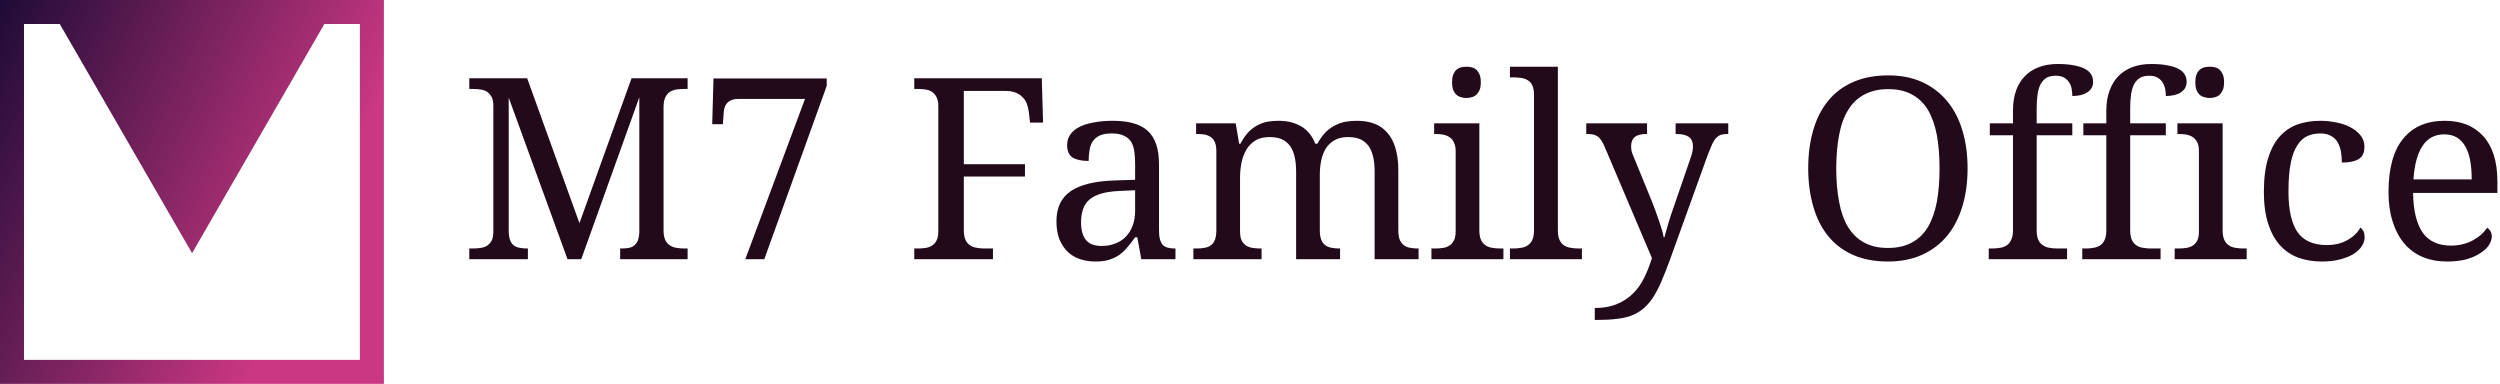 <svg data-v-423bf9ae="" xmlns="http://www.w3.org/2000/svg" viewBox="0 0 586 90" class="iconLeft"><!----><!----><!----><g data-v-423bf9ae="" id="bf5440fb-38ee-4e06-ade8-715e6d5e5e3a" fill="#230A1B" transform="matrix(4.24,0,0,4.24,107.753,5.629)"><path d="M12.60 13.00L8.87 13.00L8.87 12.41L8.92 12.41Q9.15 12.41 9.33 12.38Q9.51 12.35 9.64 12.25Q9.76 12.16 9.84 11.99Q9.91 11.81 9.93 11.53L9.93 11.53L9.93 4.05L6.72 13.00L5.96 13.00L2.71 4.07L2.71 11.40Q2.71 11.73 2.78 11.93Q2.85 12.13 2.98 12.23Q3.12 12.34 3.31 12.37Q3.49 12.41 3.73 12.41L3.73 12.41L3.77 12.41L3.77 13.00L0.53 13.00L0.53 12.41L0.71 12.41Q0.94 12.41 1.15 12.38Q1.36 12.35 1.52 12.25Q1.67 12.15 1.77 11.97Q1.86 11.78 1.86 11.47L1.86 11.47L1.86 4.54Q1.86 4.23 1.77 4.04Q1.67 3.86 1.52 3.75Q1.36 3.65 1.15 3.62Q0.94 3.59 0.71 3.59L0.71 3.59L0.53 3.59L0.53 3.00L3.73 3.00L6.62 11.01L9.50 3.00L12.60 3.00L12.60 3.59L12.42 3.59Q12.18 3.59 11.97 3.62Q11.76 3.66 11.61 3.76Q11.45 3.87 11.36 4.07Q11.27 4.27 11.27 4.59L11.27 4.59L11.27 11.40Q11.27 11.73 11.36 11.93Q11.45 12.13 11.61 12.23Q11.76 12.34 11.97 12.37Q12.18 12.41 12.42 12.41L12.42 12.41L12.60 12.41L12.60 13.00ZM16.84 13.00L15.79 13.00L19.09 4.14L15.42 4.14Q14.66 4.14 14.60 4.85L14.60 4.85L14.55 5.54L13.96 5.54L14.03 3.01L20.29 3.01L20.29 3.42L16.84 13.00ZM30.17 3.70L27.87 3.70L27.87 7.75L31.25 7.75L31.25 8.43L27.87 8.43L27.87 11.40Q27.87 11.73 27.96 11.93Q28.05 12.13 28.21 12.23Q28.36 12.34 28.57 12.37Q28.79 12.41 29.02 12.41L29.02 12.41L29.48 12.41L29.48 13.00L25.13 13.00L25.13 12.41L25.31 12.41Q25.54 12.41 25.75 12.38Q25.96 12.35 26.11 12.25Q26.27 12.15 26.36 11.97Q26.46 11.78 26.46 11.47L26.46 11.47L26.46 4.54Q26.46 4.23 26.36 4.04Q26.27 3.86 26.11 3.75Q25.96 3.65 25.75 3.62Q25.54 3.59 25.31 3.59L25.31 3.59L25.13 3.59L25.13 3.00L32.18 3.00L32.25 5.45L31.53 5.45L31.46 4.85Q31.43 4.61 31.35 4.40Q31.27 4.19 31.11 4.04Q30.96 3.88 30.73 3.79Q30.50 3.70 30.17 3.70L30.17 3.70ZM34.35 10.96L34.35 10.96Q34.35 11.62 34.63 11.95Q34.90 12.27 35.49 12.27L35.49 12.27Q35.91 12.27 36.25 12.13Q36.60 12.00 36.84 11.74Q37.08 11.49 37.21 11.13Q37.34 10.77 37.34 10.32L37.34 10.32L37.34 9.19L36.45 9.23Q35.85 9.26 35.45 9.38Q35.05 9.50 34.81 9.71Q34.56 9.93 34.46 10.24Q34.35 10.55 34.35 10.96ZM36.05 6.05L36.05 6.05Q35.64 6.05 35.39 6.16Q35.14 6.28 35.00 6.48Q34.86 6.69 34.82 6.97Q34.77 7.25 34.77 7.57L34.77 7.57Q34.19 7.57 33.88 7.38Q33.58 7.18 33.58 6.69L33.58 6.69Q33.58 6.33 33.78 6.08Q33.97 5.82 34.32 5.66Q34.67 5.50 35.12 5.43Q35.58 5.35 36.10 5.35L36.10 5.35Q36.74 5.35 37.22 5.48Q37.70 5.61 38.02 5.89Q38.34 6.18 38.50 6.64Q38.66 7.10 38.66 7.77L38.66 7.77L38.66 11.40Q38.66 11.70 38.71 11.89Q38.76 12.08 38.86 12.20Q38.96 12.31 39.13 12.36Q39.30 12.41 39.53 12.41L39.53 12.41L39.57 12.41L39.57 13.00L37.68 13.00L37.46 11.79L37.34 11.79Q37.13 12.09 36.92 12.33Q36.72 12.58 36.47 12.76Q36.22 12.93 35.91 13.03Q35.60 13.13 35.16 13.13L35.16 13.13Q34.70 13.13 34.30 13.00Q33.90 12.87 33.61 12.59Q33.32 12.31 33.15 11.89Q32.99 11.47 32.99 10.90L32.99 10.90Q32.99 9.78 33.78 9.24Q34.58 8.70 36.18 8.65L36.18 8.65L37.34 8.61L37.34 7.77Q37.34 7.40 37.30 7.08Q37.26 6.76 37.13 6.53Q36.99 6.30 36.73 6.18Q36.48 6.05 36.05 6.05ZM44.29 12.41L44.33 12.41L44.33 13.00L40.56 13.00L40.56 12.41L40.75 12.41Q40.99 12.41 41.19 12.37Q41.38 12.34 41.53 12.23Q41.67 12.13 41.75 11.93Q41.83 11.73 41.83 11.40L41.83 11.40L41.83 7.03Q41.83 6.73 41.75 6.54Q41.67 6.35 41.52 6.25Q41.38 6.15 41.18 6.11Q40.98 6.08 40.75 6.08L40.75 6.08L40.71 6.08L40.71 5.49L42.90 5.49L43.09 6.62L43.16 6.62Q43.37 6.23 43.60 5.98Q43.83 5.74 44.10 5.60Q44.36 5.46 44.65 5.40Q44.94 5.35 45.27 5.35L45.27 5.35Q45.61 5.35 45.92 5.42Q46.22 5.49 46.49 5.64Q46.75 5.79 46.96 6.03Q47.17 6.28 47.30 6.62L47.30 6.62L47.41 6.62Q47.63 6.23 47.87 5.98Q48.12 5.74 48.40 5.60Q48.67 5.46 48.98 5.40Q49.28 5.35 49.61 5.35L49.61 5.35Q50.14 5.35 50.57 5.51Q50.99 5.67 51.28 6.01Q51.58 6.34 51.73 6.86Q51.89 7.38 51.89 8.09L51.89 8.09L51.89 11.40Q51.89 11.73 51.97 11.93Q52.06 12.13 52.20 12.23Q52.34 12.34 52.54 12.37Q52.74 12.41 52.97 12.41L52.97 12.41L53.01 12.41L53.01 13.00L50.58 13.00L50.58 8.16Q50.58 7.70 50.50 7.35Q50.42 6.99 50.25 6.75Q50.07 6.50 49.79 6.37Q49.51 6.25 49.11 6.25L49.11 6.25Q48.67 6.25 48.37 6.42Q48.08 6.58 47.89 6.87Q47.71 7.16 47.63 7.53Q47.55 7.91 47.55 8.33L47.55 8.33L47.55 11.40Q47.55 11.73 47.63 11.93Q47.71 12.13 47.86 12.23Q48.00 12.34 48.20 12.37Q48.40 12.41 48.63 12.41L48.63 12.41L48.67 12.41L48.67 13.00L46.24 13.00L46.24 8.16Q46.24 7.70 46.16 7.35Q46.08 6.99 45.91 6.75Q45.73 6.50 45.45 6.37Q45.17 6.25 44.77 6.25L44.77 6.25Q44.31 6.25 44.00 6.43Q43.69 6.62 43.50 6.93Q43.31 7.25 43.22 7.66Q43.14 8.07 43.14 8.52L43.14 8.52L43.14 11.47Q43.14 11.78 43.23 11.97Q43.33 12.15 43.48 12.25Q43.64 12.35 43.85 12.38Q44.06 12.41 44.29 12.41L44.29 12.41ZM53.72 12.41L53.91 12.41Q54.14 12.41 54.35 12.38Q54.56 12.35 54.71 12.25Q54.87 12.15 54.96 11.97Q55.06 11.78 55.06 11.47L55.06 11.47L55.06 7.03Q55.06 6.73 54.96 6.54Q54.87 6.35 54.71 6.25Q54.56 6.15 54.35 6.11Q54.14 6.08 53.91 6.08L53.91 6.08L53.87 6.08L53.87 5.49L56.37 5.49L56.37 11.40Q56.37 11.73 56.46 11.93Q56.55 12.13 56.71 12.23Q56.86 12.34 57.07 12.37Q57.29 12.41 57.52 12.41L57.52 12.41L57.70 12.41L57.70 13.00L53.72 13.00L53.72 12.41ZM54.86 3.22L54.86 3.22Q54.86 2.97 54.92 2.81Q54.98 2.65 55.09 2.54Q55.20 2.44 55.34 2.40Q55.49 2.36 55.66 2.36L55.66 2.36Q55.82 2.36 55.97 2.40Q56.11 2.44 56.22 2.54Q56.32 2.65 56.39 2.81Q56.45 2.97 56.45 3.22L56.45 3.22Q56.45 3.47 56.39 3.63Q56.32 3.79 56.22 3.90Q56.11 4.00 55.97 4.04Q55.82 4.09 55.66 4.09L55.66 4.09Q55.49 4.09 55.34 4.04Q55.20 4.00 55.09 3.90Q54.98 3.79 54.92 3.63Q54.86 3.47 54.86 3.22ZM58.06 12.41L58.24 12.41Q58.48 12.41 58.69 12.37Q58.90 12.34 59.05 12.23Q59.21 12.13 59.30 11.93Q59.39 11.73 59.39 11.40L59.39 11.40L59.39 3.90Q59.39 3.59 59.30 3.40Q59.21 3.21 59.05 3.11Q58.89 3.01 58.68 2.98Q58.47 2.95 58.24 2.95L58.24 2.95L58.06 2.95L58.06 2.36L60.71 2.36L60.71 11.40Q60.71 11.73 60.80 11.93Q60.89 12.13 61.04 12.23Q61.20 12.34 61.41 12.37Q61.62 12.41 61.86 12.41L61.86 12.41L62.04 12.41L62.04 13.00L58.06 13.00L58.06 12.41ZM67.22 5.49L70.13 5.49L70.13 6.08L70.09 6.08Q69.88 6.08 69.74 6.12Q69.59 6.17 69.47 6.29Q69.35 6.41 69.25 6.62Q69.15 6.84 69.02 7.17L69.02 7.17L66.90 13.05Q66.65 13.73 66.43 14.24Q66.21 14.75 65.97 15.12Q65.73 15.48 65.45 15.72Q65.17 15.96 64.80 16.11Q64.44 16.25 63.97 16.30Q63.50 16.36 62.88 16.36L62.88 16.36L62.75 16.36L62.75 15.70Q63.46 15.70 63.98 15.48Q64.49 15.27 64.86 14.90Q65.24 14.53 65.48 14.03Q65.73 13.53 65.91 12.94L65.91 12.94L63.31 6.82Q63.22 6.60 63.13 6.46Q63.04 6.32 62.93 6.23Q62.82 6.15 62.67 6.11Q62.52 6.08 62.32 6.08L62.32 6.08L62.28 6.08L62.28 5.49L65.64 5.49L65.64 6.08L65.60 6.08Q65.17 6.08 64.97 6.24Q64.76 6.41 64.76 6.75L64.76 6.75Q64.76 6.87 64.78 6.99Q64.80 7.11 64.87 7.27L64.87 7.27L65.89 9.76Q65.99 10.00 66.09 10.28Q66.20 10.57 66.29 10.85Q66.38 11.12 66.46 11.37Q66.53 11.61 66.56 11.79L66.56 11.79L66.60 11.79Q66.68 11.48 66.81 11.04Q66.94 10.60 67.12 10.10L67.12 10.10L68.06 7.37Q68.12 7.20 68.15 7.04Q68.18 6.88 68.18 6.77L68.18 6.77Q68.18 6.41 67.95 6.24Q67.72 6.08 67.26 6.08L67.26 6.08L67.22 6.08L67.22 5.49ZM83.36 7.98L83.36 7.98Q83.36 9.14 83.07 10.09Q82.78 11.04 82.22 11.72Q81.66 12.39 80.84 12.76Q80.02 13.13 78.96 13.13L78.96 13.13Q77.85 13.13 77.02 12.76Q76.19 12.39 75.65 11.72Q75.10 11.04 74.83 10.09Q74.55 9.13 74.55 7.97L74.55 7.97Q74.55 6.81 74.83 5.86Q75.10 4.92 75.65 4.25Q76.19 3.58 77.03 3.21Q77.86 2.84 78.98 2.84L78.98 2.84Q80.04 2.84 80.85 3.21Q81.66 3.58 82.22 4.25Q82.78 4.92 83.07 5.87Q83.36 6.82 83.36 7.98ZM76.10 7.98L76.10 7.98Q76.10 9.02 76.26 9.84Q76.41 10.66 76.75 11.22Q77.10 11.79 77.64 12.08Q78.18 12.38 78.96 12.38L78.96 12.38Q79.74 12.38 80.28 12.08Q80.83 11.79 81.17 11.22Q81.50 10.66 81.66 9.84Q81.81 9.02 81.81 7.98L81.81 7.98Q81.81 6.95 81.66 6.13Q81.50 5.31 81.17 4.75Q80.83 4.19 80.29 3.90Q79.75 3.60 78.98 3.60L78.98 3.60Q78.20 3.60 77.65 3.90Q77.10 4.19 76.76 4.75Q76.41 5.31 76.26 6.13Q76.10 6.95 76.10 7.98ZM88.33 12.41L88.86 12.41L88.86 13.00L84.53 13.00L84.53 12.41L84.72 12.41Q84.96 12.41 85.17 12.37Q85.37 12.34 85.53 12.23Q85.68 12.13 85.77 11.93Q85.87 11.73 85.87 11.40L85.87 11.40L85.87 6.15L84.59 6.15L84.59 5.49L85.87 5.49L85.87 4.79Q85.87 4.16 86.04 3.68Q86.21 3.21 86.53 2.88Q86.85 2.55 87.31 2.38Q87.77 2.21 88.34 2.21L88.34 2.21Q88.89 2.21 89.26 2.29Q89.64 2.36 89.87 2.49Q90.10 2.62 90.20 2.80Q90.30 2.97 90.30 3.19L90.30 3.19Q90.30 3.38 90.22 3.53Q90.13 3.68 89.98 3.78Q89.82 3.88 89.62 3.93Q89.41 3.98 89.15 3.98L89.15 3.98Q89.15 3.77 89.11 3.56Q89.07 3.36 88.96 3.21Q88.85 3.05 88.68 2.95Q88.50 2.86 88.23 2.86L88.23 2.86Q87.93 2.86 87.73 2.97Q87.53 3.09 87.40 3.32Q87.28 3.55 87.23 3.88Q87.18 4.22 87.18 4.66L87.18 4.66L87.18 5.49L89.15 5.49L89.15 6.15L87.18 6.15L87.18 11.40Q87.18 11.73 87.27 11.93Q87.36 12.13 87.52 12.23Q87.67 12.34 87.88 12.37Q88.09 12.41 88.33 12.41L88.33 12.41ZM93.50 12.41L94.03 12.41L94.03 13.00L89.70 13.00L89.70 12.41L89.89 12.41Q90.13 12.41 90.33 12.37Q90.54 12.34 90.70 12.23Q90.85 12.13 90.94 11.93Q91.03 11.73 91.03 11.40L91.03 11.40L91.03 6.15L89.76 6.15L89.76 5.49L91.03 5.49L91.03 4.79Q91.03 4.16 91.21 3.68Q91.38 3.21 91.70 2.88Q92.02 2.55 92.48 2.38Q92.93 2.21 93.51 2.21L93.51 2.21Q94.06 2.21 94.43 2.29Q94.81 2.36 95.04 2.49Q95.27 2.62 95.37 2.80Q95.47 2.97 95.47 3.19L95.47 3.19Q95.47 3.38 95.39 3.53Q95.30 3.68 95.15 3.78Q94.99 3.88 94.78 3.93Q94.58 3.98 94.32 3.98L94.32 3.98Q94.32 3.77 94.28 3.56Q94.23 3.36 94.13 3.21Q94.02 3.05 93.84 2.95Q93.67 2.86 93.40 2.86L93.40 2.86Q93.10 2.86 92.90 2.97Q92.70 3.09 92.57 3.32Q92.45 3.55 92.40 3.88Q92.35 4.22 92.35 4.66L92.35 4.66L92.35 5.49L94.32 5.49L94.32 6.15L92.35 6.15L92.35 11.40Q92.35 11.73 92.44 11.93Q92.53 12.13 92.69 12.23Q92.84 12.34 93.05 12.37Q93.26 12.41 93.50 12.41L93.50 12.41ZM94.81 12.41L95.00 12.41Q95.23 12.41 95.44 12.38Q95.65 12.35 95.81 12.25Q95.96 12.15 96.06 11.97Q96.15 11.78 96.15 11.47L96.15 11.47L96.15 7.03Q96.15 6.73 96.06 6.54Q95.96 6.35 95.81 6.25Q95.65 6.15 95.44 6.11Q95.23 6.08 95.00 6.08L95.00 6.08L94.96 6.08L94.96 5.49L97.46 5.49L97.46 11.40Q97.46 11.73 97.55 11.93Q97.64 12.13 97.80 12.23Q97.95 12.34 98.16 12.37Q98.38 12.41 98.61 12.41L98.61 12.41L98.79 12.41L98.79 13.00L94.81 13.00L94.81 12.41ZM95.95 3.22L95.95 3.22Q95.95 2.97 96.01 2.81Q96.07 2.65 96.18 2.54Q96.29 2.44 96.43 2.40Q96.58 2.36 96.75 2.36L96.75 2.36Q96.91 2.36 97.06 2.40Q97.20 2.44 97.31 2.54Q97.41 2.65 97.48 2.81Q97.54 2.97 97.54 3.22L97.54 3.22Q97.54 3.47 97.48 3.63Q97.41 3.79 97.31 3.90Q97.20 4.00 97.06 4.04Q96.91 4.09 96.75 4.09L96.75 4.09Q96.58 4.09 96.43 4.04Q96.29 4.00 96.18 3.90Q96.07 3.79 96.01 3.63Q95.95 3.47 95.95 3.22ZM102.94 13.13L102.94 13.13Q102.24 13.13 101.65 12.92Q101.06 12.70 100.64 12.24Q100.21 11.77 99.98 11.04Q99.74 10.32 99.74 9.28L99.74 9.28Q99.74 8.16 99.98 7.41Q100.21 6.65 100.64 6.19Q101.06 5.74 101.63 5.54Q102.20 5.35 102.86 5.35L102.86 5.35Q103.30 5.35 103.73 5.44Q104.17 5.52 104.51 5.70Q104.86 5.88 105.08 6.15Q105.30 6.42 105.30 6.78L105.30 6.78Q105.30 7.27 104.99 7.46Q104.67 7.66 104.05 7.66L104.05 7.66Q104.05 7.33 104.00 7.04Q103.94 6.75 103.81 6.52Q103.67 6.30 103.44 6.18Q103.22 6.05 102.86 6.05L102.86 6.05Q102.46 6.05 102.13 6.20Q101.81 6.35 101.58 6.72Q101.34 7.09 101.22 7.71Q101.10 8.33 101.10 9.27L101.10 9.27Q101.10 10.76 101.59 11.49Q102.09 12.22 103.22 12.22L103.22 12.22Q103.87 12.22 104.35 11.95Q104.84 11.68 105.08 11.25L105.08 11.25Q105.18 11.33 105.25 11.46Q105.31 11.60 105.31 11.79L105.31 11.79Q105.31 12.03 105.16 12.27Q105.01 12.51 104.72 12.70Q104.42 12.89 103.97 13.01Q103.53 13.13 102.94 13.13ZM109.71 6.10L109.71 6.10Q108.93 6.10 108.51 6.74Q108.09 7.37 108.01 8.59L108.01 8.59L111.23 8.59Q111.23 8.03 111.15 7.57Q111.07 7.12 110.89 6.79Q110.71 6.46 110.42 6.28Q110.13 6.10 109.71 6.10ZM109.88 13.13L109.88 13.13Q109.12 13.13 108.52 12.88Q107.91 12.62 107.50 12.13Q107.08 11.63 106.86 10.92Q106.63 10.21 106.63 9.30L106.63 9.30Q106.63 7.33 107.44 6.34Q108.25 5.35 109.74 5.35L109.74 5.35Q110.41 5.35 110.95 5.56Q111.49 5.78 111.87 6.20Q112.25 6.62 112.45 7.24Q112.65 7.87 112.65 8.70L112.65 8.70L112.65 9.34L107.99 9.34Q108.00 10.10 108.14 10.65Q108.28 11.20 108.54 11.56Q108.81 11.92 109.19 12.08Q109.57 12.25 110.07 12.25L110.07 12.25Q110.43 12.25 110.75 12.17Q111.06 12.09 111.31 11.95Q111.56 11.81 111.76 11.64Q111.95 11.46 112.08 11.27L112.08 11.27Q112.17 11.31 112.26 11.44Q112.34 11.57 112.34 11.75L112.34 11.75Q112.34 11.96 112.19 12.21Q112.04 12.45 111.73 12.65Q111.43 12.86 110.96 13.00Q110.50 13.13 109.88 13.13Z"></path></g><defs data-v-423bf9ae=""><linearGradient data-v-423bf9ae="" gradientTransform="rotate(25)" id="0893777f-dc84-4825-89cb-7dd912ffcfd6" x1="0%" y1="0%" x2="100%" y2="0%"><stop data-v-423bf9ae="" offset="0%" style="stop-color: rgb(30, 11, 54); stop-opacity: 1;"></stop><stop data-v-423bf9ae="" offset="100%" style="stop-color: rgb(202, 55, 130); stop-opacity: 1;"></stop></linearGradient></defs><g data-v-423bf9ae="" id="576b61cb-bab2-4458-b000-697b61ea3ef3" transform="matrix(2.812,0,0,2.812,0,0)" stroke="none" fill="url(#0893777f-dc84-4825-89cb-7dd912ffcfd6)"><path d="M0 32h32V0H0v32zM2 2h2.981L16.01 21.103 27.04 2H30v28H2V2z"></path></g><!----></svg>